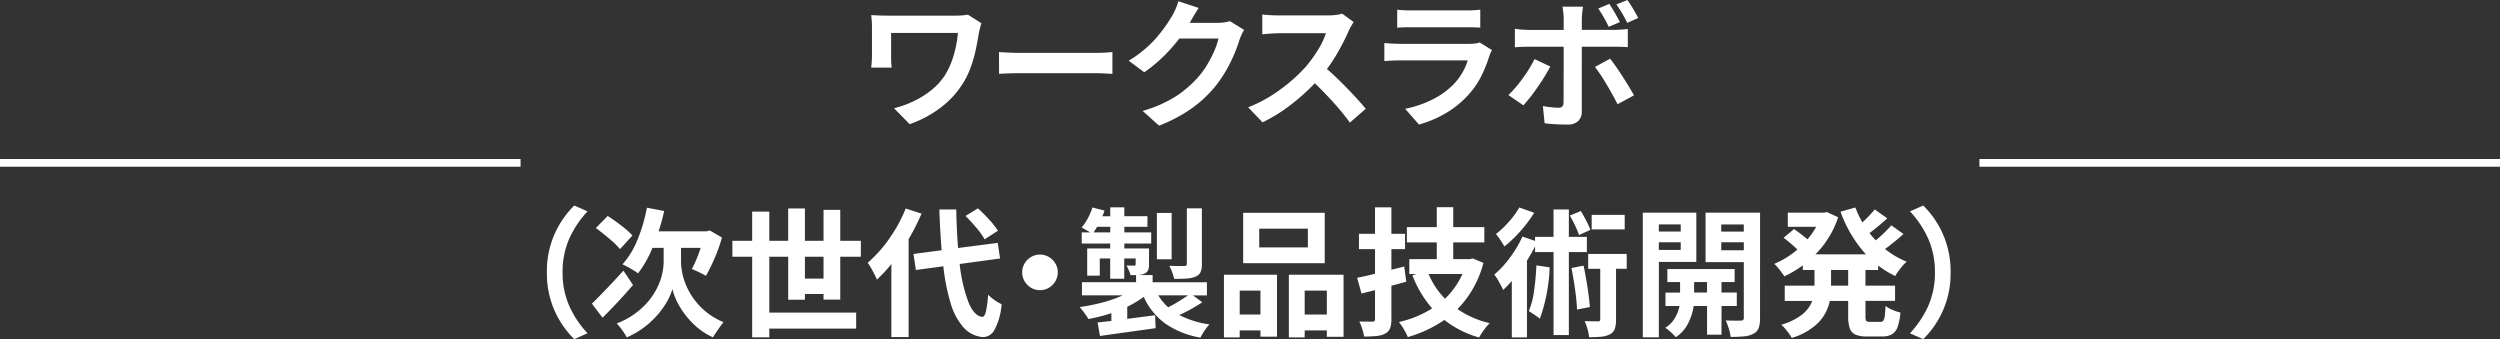 <svg xmlns="http://www.w3.org/2000/svg" width="323.324" height="43.866" viewBox="0 0 323.324 43.866">
  <rect x="0" y="0" width="323.324" height="43.866" fill="#333333" stroke="none"/>
  <g id="work_sp" transform="translate(22954.162 -3844.793)">
    <path id="パス_48970" data-name="パス 48970" d="M0,0H67.324" transform="translate(-22954.162 3865.857)" fill="none" stroke="#fff" stroke-width="1"/>
    <path id="パス_48968" data-name="パス 48968" d="M-34.572-12.059a5.555,5.555,0,0,0-.167.567q-.1.382-.149.637a1.5,1.5,0,0,1-.035.185q-.22,1.31-.439,2.3a16.677,16.677,0,0,1-.628,2.1,10.4,10.4,0,0,1-1.042,2.092A11.606,11.606,0,0,1-39.907-1.1,14.53,14.53,0,0,1-43.853.993l-2.021-2.057a13.152,13.152,0,0,0,2.527-.905A11.515,11.515,0,0,0-41.01-3.441,8.13,8.13,0,0,0-39.248-5.4a10.392,10.392,0,0,0,1.081-2.492,14.751,14.751,0,0,0,.554-2.914h-8.64V-7.8a12.54,12.54,0,0,0,.07,1.477h-2.646a13.711,13.711,0,0,0,.1-1.477v-3.8a11.9,11.9,0,0,0-.1-1.512q1.16.07,2.2.07h8.6a9.761,9.761,0,0,0,1.714-.123ZM-32.3-8.332q.5.044,1.358.075t1.534.031h9.668q.738,0,1.389-.048t.721-.057v2.821l-.475-.026Q-19.208-5.6-19.736-5.6H-29.4q-.773,0-1.586.026t-1.305.062ZM-.6-11.2a6.736,6.736,0,0,0-.6,1.3,19.581,19.581,0,0,1-1.222,3.01,16.694,16.694,0,0,1-1.907,3A16.029,16.029,0,0,1-7.4-1.028a19.822,19.822,0,0,1-4.2,2.215L-13.724-.721A16.375,16.375,0,0,0-9.466-2.58,14.384,14.384,0,0,0-6.473-5.168,10.946,10.946,0,0,0-5.353-6.732a14.549,14.549,0,0,0,.91-1.775,8.993,8.993,0,0,0,.527-1.573H-8.978a21.84,21.84,0,0,1-2.109,2.369,17.992,17.992,0,0,1-2.426,1.991l-2.013-1.494a14.886,14.886,0,0,0,3.4-2.764A19.091,19.091,0,0,0-9.91-13.017a7.572,7.572,0,0,0,.457-.905,6.774,6.774,0,0,0,.352-.984l2.628.87q-.422.615-1.1,1.828l-.053.1H-4a5.664,5.664,0,0,0,.817-.062,5.347,5.347,0,0,0,.747-.158Zm14.168-1.011q-.114.167-.316.514a6.584,6.584,0,0,0-.316.6q-.51,1.178-1.244,2.5a21.923,21.923,0,0,1-1.578,2.457q1.257,1.09,2.7,2.584T15.13-.993L13.083.791A30.567,30.567,0,0,0,11.057-1.7Q9.875-3.015,8.547-4.3A27.057,27.057,0,0,1,5.313-1.415,20.3,20.3,0,0,1,1.78.756L-.075-1.187A17.722,17.722,0,0,0,3.955-3.4,20.517,20.517,0,0,0,7.3-6.354,16,16,0,0,0,8.947-8.6,9.778,9.778,0,0,0,9.98-10.767H3.88q-.431,0-1.6.088-.132.018-.527.044v-2.558q.352.053,1.024.088t1.1.035h6.337a8.437,8.437,0,0,0,1.081-.066,4.215,4.215,0,0,0,.791-.163ZM31.46-8.587a5.579,5.579,0,0,0-.343.756,17.284,17.284,0,0,1-1.09,2.7,10.479,10.479,0,0,1-1.582,2.285A12.259,12.259,0,0,1,25.5-.435a14.837,14.837,0,0,1-3.48,1.481L20.228-.993a13.834,13.834,0,0,0,3.582-1.23A10.083,10.083,0,0,0,26.468-4.14a7.73,7.73,0,0,0,1.854-3.111H19.63q-1.143,0-2.092.088V-9.5q1.134.105,2.092.105h8.912a5.676,5.676,0,0,0,.778-.048,1.891,1.891,0,0,0,.532-.136ZM19.2-13.808a14.608,14.608,0,0,0,1.872.088H28a15.377,15.377,0,0,0,1.942-.088v2.32q-.721-.053-1.978-.053H21.072q-1.09,0-1.872.053Zm29.751,1.7a17.614,17.614,0,0,0-1.4-2.382l1.415-.571q.343.466.738,1.125t.668,1.2Zm-2.391.519a17.848,17.848,0,0,0-1.354-2.373l1.424-.6q.334.5.729,1.182T48-12.208ZM39-6.46A24.133,24.133,0,0,1,37.34-3.771a21.657,21.657,0,0,1-1.819,2.329L33.579-2.769a15.285,15.285,0,0,0,1.863-2.18,17.483,17.483,0,0,0,1.521-2.47ZM43.071-.65A1.639,1.639,0,0,1,42.6.6a1.973,1.973,0,0,1-1.4.444A23.769,23.769,0,0,1,38.263.879l-.22-2.232q.545.105,1.094.163a9.1,9.1,0,0,0,.91.057.675.675,0,0,0,.5-.149.763.763,0,0,0,.163-.5q.018-.668.018-7.216v-.018h-4.57a17.3,17.3,0,0,0-1.74.07v-2.391a13.978,13.978,0,0,0,1.74.141h4.57v-1.441a8.107,8.107,0,0,0-.053-.831,7.234,7.234,0,0,0-.105-.734h2.663a13.784,13.784,0,0,0-.158,1.564V-11.2h4.192q.387,0,.9-.035t.857-.088v2.355q-.826-.053-1.74-.053h-4.21Zm3.665-6.82q.659.826,1.586,2.259t1.5,2.479L47.694-1.582Q47.087-2.8,46.244-4.21a21.658,21.658,0,0,0-1.468-2.2ZM-87.231,28.8A12.011,12.011,0,0,1-89.8,25.058a11.9,11.9,0,0,1-.971-4.9,11.9,11.9,0,0,1,.971-4.9,12.011,12.011,0,0,1,2.571-3.744l1.714.756a12.959,12.959,0,0,0-2.364,3.542,10.519,10.519,0,0,0-.861,4.342,10.519,10.519,0,0,0,.861,4.342,12.959,12.959,0,0,0,2.364,3.542Zm5.924-11.646a11.015,11.015,0,0,0-1.323-1.292q-.883-.756-1.806-1.433l1.529-1.564q.888.571,1.806,1.283a10.92,10.92,0,0,1,1.393,1.239Zm1.679,4.641q-2.021,2.329-3.946,4.228l-1.371-1.811q.817-.809,1.925-1.964t2.145-2.307Zm6.205-2.971a8.053,8.053,0,0,0,.5,2.606A8.873,8.873,0,0,0-71.2,24.3,8.942,8.942,0,0,0-67.931,26.6q-.3.378-.7.954t-.668,1.006a8.8,8.8,0,0,1-2.615-1.819,10.6,10.6,0,0,1-1.775-2.325,7.941,7.941,0,0,1-.848-2.1,7.932,7.932,0,0,1-.976,2.079A10.941,10.941,0,0,1-77.5,26.7a10.9,10.9,0,0,1-2.944,1.868,6.8,6.8,0,0,0-.584-.927,8.038,8.038,0,0,0-.708-.875,9.939,9.939,0,0,0,3.6-2.333,8.8,8.8,0,0,0,1.912-2.914,7.7,7.7,0,0,0,.554-2.672V16.989h-1.441a14.54,14.54,0,0,1-1.872,3.3,7.736,7.736,0,0,0-.923-.593q-.624-.356-1.09-.576a10.625,10.625,0,0,0,1.92-3.125A20.777,20.777,0,0,0-77.836,11.8l2.232.422a23.481,23.481,0,0,1-.721,2.628h6.2l.413-.114,1.582.923a20.721,20.721,0,0,1-.91,2.575A24.289,24.289,0,0,1-70.2,20.61q-.325-.193-.888-.466t-.932-.413q.29-.554.6-1.283t.536-1.459h-2.54Zm18.431-.686H-57.4v2.83h2.408Zm0,4.825H-57.4V23.7h-2.162V18.141h-2.443v7.225h11.232v2.065H-62.007v1.134h-2.215V18.141h-2.558V16.075h2.558V12.3h2.215v3.779h2.443V11.9H-57.4v4.175h2.408v-4h2.162v4h2.663v2.065h-2.663v5.546h-2.162Zm20.83-7.075a8.852,8.852,0,0,0-1.015-1.437q-.7-.839-1.455-1.586l1.608-.984q.765.694,1.49,1.494a10.662,10.662,0,0,1,1.1,1.4Zm-8.156-3.322a30.145,30.145,0,0,1-1.67,3.3V28.529h-2.232V19.081a17.152,17.152,0,0,1-1.872,2.013,10.687,10.687,0,0,0-.536-1.1,10.3,10.3,0,0,0-.65-1.077,16.71,16.71,0,0,0,2.795-3.129A18.793,18.793,0,0,0-44.367,11.9Zm4.931,6.513a20.21,20.21,0,0,0,1.125,4.913q.729,1.793,1.775,1.925.308.026.488-.659a13.209,13.209,0,0,0,.286-2.206,6.744,6.744,0,0,0,1.749,1.23,8.306,8.306,0,0,1-.94,3.349,1.688,1.688,0,0,1-1.494.9,3.768,3.768,0,0,1-2.5-1.257,8.188,8.188,0,0,1-1.644-3.085,26.327,26.327,0,0,1-.958-4.816l-3.551.483-.308-2.074,3.639-.483q-.229-2.962-.29-5.273h2.18q.062,2.9.237,4.983l5.124-.659.308,2.013Zm8.086,1.081a2.22,2.22,0,0,1,.312-1.151,2.341,2.341,0,0,1,.844-.839A2.228,2.228,0,0,1-27,17.859a2.228,2.228,0,0,1,1.147.312,2.341,2.341,0,0,1,.844.839,2.22,2.22,0,0,1,.312,1.151,2.228,2.228,0,0,1-.312,1.147,2.33,2.33,0,0,1-.844.844A2.228,2.228,0,0,1-27,22.465a2.228,2.228,0,0,1-1.147-.312,2.33,2.33,0,0,1-.844-.844A2.228,2.228,0,0,1-29.3,20.162Zm23.238-1.081a2.519,2.519,0,0,1-.18,1.072,1.182,1.182,0,0,1-.646.563,3.39,3.39,0,0,1-1.042.237q-.611.053-1.718.053a4.749,4.749,0,0,0-.242-.831,7.182,7.182,0,0,0-.382-.857q.712.026,1.345.026.475,0,.58-.009a.412.412,0,0,0,.268-.066.314.314,0,0,0,.075-.242V11.883h1.942Zm-5.818-.615V12.472h1.907v5.994Zm.185,4.667a6.651,6.651,0,0,0,1.274,1.547q.642-.325,1.332-.743t1.226-.8Zm-6.214-8.859h-1.705q-.308.519-.457.721h2.162Zm11.9,9.756a21.66,21.66,0,0,1-2.971,1.652,12.241,12.241,0,0,0,3.9,1.213,5.427,5.427,0,0,0-.628.791,7.747,7.747,0,0,0-.541.914A11.294,11.294,0,0,1-10.8,26.78a8.784,8.784,0,0,1-2.786-3.454,13.313,13.313,0,0,1-2.127,1.283v1.564l3.6-.466.07,1.67-3.2.448-2.087.29q-1.006.141-1.912.272l-.308-1.749,1.784-.193V25.436a21.1,21.1,0,0,1-2.971.756,9.139,9.139,0,0,0-.532-.8,7.828,7.828,0,0,0-.6-.743,24.6,24.6,0,0,0,2.979-.6,15.773,15.773,0,0,0,2.584-.914h-5.265v-1.7h7v-.914h-.721a3.215,3.215,0,0,0-.189-.567q-.127-.294-.33-.681.413.018.967.018a.256.256,0,0,0,.171-.044.2.2,0,0,0,.048-.149V18.36h-1.477v2.628h-1.819V18.36h-1.345v2.232h-1.626V17.068h2.971v-.633H-21.6V14.994h1.1q-.615-.369-1.116-.633a6.278,6.278,0,0,0,.8-1.182,8.653,8.653,0,0,0,.6-1.411l1.564.4q-.141.422-.281.738h1.02V11.751h1.819V12.9H-13.1v1.371h-2.988v.721h3.472v1.441h-3.472v.633h3.19V19.1a1.925,1.925,0,0,1-.127.8.916.916,0,0,1-.47.426,2.418,2.418,0,0,1-.844.185h1.907v.932h7.022v1.7h-1.8Zm7.365-9.519v2.426H7.646V14.511ZM-.721,18.976V12.454H9.826v6.521Zm-.448,6.636H1.512V22.518H-1.169ZM3.656,20.47v8.007H1.512v-.809H-1.169v.9H-3.208V20.47ZM10.1,22.518H7.233v3.094H10.1Zm2.162,5.977H10.1v-.826H7.233v.9H5.186V20.47h7.075Zm8.112-7.128q-1.31.369-1.925.519v4.307a3.275,3.275,0,0,1-.176,1.213,1.382,1.382,0,0,1-.633.677,2.918,2.918,0,0,1-1.046.3,14.723,14.723,0,0,1-1.67.075,6.3,6.3,0,0,0-.242-.962,9.016,9.016,0,0,0-.374-.98q.7.018,1.679.018a.362.362,0,0,0,.268-.079.41.41,0,0,0,.075-.281V22.465l-1.749.431-.562-2.03q1.02-.2,2.312-.527V17.156H14.256V15.17H16.33V11.751h2.118V15.17h1.767v1.986H18.448v2.663l1.661-.413Zm2.883-.993a10.078,10.078,0,0,0,2.127,3.19,10.149,10.149,0,0,0,2.25-3.19Zm7.093-1.441A13.2,13.2,0,0,1,27,24.908a12.021,12.021,0,0,0,4.157,1.819,6.9,6.9,0,0,0-.721.861,10.051,10.051,0,0,0-.65.993A12.811,12.811,0,0,1,25.3,26.314a16.164,16.164,0,0,1-4.729,2.215,8.558,8.558,0,0,0-.523-1.028,6.124,6.124,0,0,0-.628-.914,13.768,13.768,0,0,0,4.3-1.767,14.373,14.373,0,0,1-2.558-4.28l.545-.167h-.94V18.448h3.551V16.286H20.452V14.309h3.867V11.733h2.127v2.575h4.025v1.978H26.446v2.162H28.6l.378-.088Zm14-4.333V12.727h4.271V14.6Zm-1.635.738a11.561,11.561,0,0,0-.5-1.213q-.334-.712-.686-1.31l1.424-.589q.387.65.729,1.314a7.651,7.651,0,0,1,.492,1.129Zm-5.8-2.883A16.364,16.364,0,0,1,35.161,14.8a16.438,16.438,0,0,1-2.1,2.013,9.921,9.921,0,0,0-.527-.853,6.462,6.462,0,0,0-.571-.747,12.566,12.566,0,0,0,1.709-1.63,10.216,10.216,0,0,0,1.314-1.815Zm2,7.058a21.831,21.831,0,0,1-1.266,6.645,7.365,7.365,0,0,0-.664-.492q-.453-.308-.769-.5a9.92,9.92,0,0,0,.668-2.5,32.979,32.979,0,0,0,.316-3.41ZM41.4,28.274H39.419V17.534H37.028V16.8q-.466.923-1.046,1.837v9.932h-1.96V21.278q-.747.817-1.116,1.151-.193-.422-.545-1.05a6.046,6.046,0,0,0-.606-.927,12.954,12.954,0,0,0,2.039-2.215A15.032,15.032,0,0,0,35.4,15.53l1.626.563v-.519h2.391V12.023H41.4v3.551h2.329v1.96H41.4ZM43.3,19.292q.281,1.283.505,2.764t.312,2.588l-1.661.325a25.082,25.082,0,0,0-.242-2.518q-.207-1.49-.479-2.852Zm4.2.4v6.548a3.713,3.713,0,0,1-.163,1.239,1.275,1.275,0,0,1-.611.686,2.9,2.9,0,0,1-1.055.308,15.271,15.271,0,0,1-1.652.07,5.647,5.647,0,0,0-.2-1.02,7.608,7.608,0,0,0-.374-1.063q.738.035,1.705.035a.377.377,0,0,0,.246-.057.322.322,0,0,0,.062-.233V19.7H43.9V17.78h4.983V19.7Zm5.537-4.808h2.83v-.923h-2.83Zm2.83,1.38h-2.83v.993h2.83Zm-2.83,12.3H50.959V12.437h6.926v6.372H53.042Zm6.231-7.146H57.6v1.354h1.67Zm1.872,6.8H59.273V24.513H57.542a7.2,7.2,0,0,1-.708,2.224,4.712,4.712,0,0,1-1.6,1.811,5.608,5.608,0,0,0-.624-.633,7.5,7.5,0,0,0-.738-.589,3.619,3.619,0,0,0,1.235-1.248,4.955,4.955,0,0,0,.6-1.564H53.895v-1.74h1.89V21.419H54.141V19.731h8.7v1.688h-1.7v1.354h1.978v1.74H61.146Zm2.883-11.953H61.11V17.3h2.918Zm-2.918-1.38h2.918v-.923H61.11Zm5.019,11.18a3.717,3.717,0,0,1-.185,1.314,1.343,1.343,0,0,1-.659.716,3.036,3.036,0,0,1-1.129.334,16.427,16.427,0,0,1-1.824.079,6.2,6.2,0,0,0-.246-1.085,6.579,6.579,0,0,0-.4-1.042q.712.026,1.362.026.492,0,.606-.009a.411.411,0,0,0,.294-.083.382.382,0,0,0,.083-.277v-7.2H59.08V12.437h7.049Zm9.185-6.214v2.03h2.215v-2.03Zm4.447,2.03h3.832v1.969H79.761V25.8a2.208,2.208,0,0,0,.04.5.289.289,0,0,0,.154.207.975.975,0,0,0,.378.053h1.389a.412.412,0,0,0,.356-.163,1.353,1.353,0,0,0,.176-.58q.057-.417.1-1.314a3.8,3.8,0,0,0,.888.505,5.9,5.9,0,0,0,1.037.347,7.482,7.482,0,0,1-.365,1.872,1.779,1.779,0,0,1-.721.94,2.486,2.486,0,0,1-1.279.281h-1.96a3.643,3.643,0,0,1-1.5-.242,1.371,1.371,0,0,1-.721-.8,4.757,4.757,0,0,1-.207-1.591v-1.96H75.146a5.781,5.781,0,0,1-1.459,2.791,8.223,8.223,0,0,1-3.454,1.991,6.725,6.725,0,0,0-.615-.892,6.084,6.084,0,0,0-.747-.813,7.872,7.872,0,0,0,2.694-1.314,4.2,4.2,0,0,0,1.314-1.762h-3.56V21.885h3.85v-2.03H71.657v-.6a14.642,14.642,0,0,1-2.391,1.424,8.408,8.408,0,0,0-.6-.839,7.613,7.613,0,0,0-.7-.778,11.091,11.091,0,0,0,2.988-1.854q-.343-.343-.839-.765t-.945-.765l1.354-1.116q.9.624,1.731,1.327a9.911,9.911,0,0,0,1.134-1.617H69.715V12.437h4.693l.378-.07,1.441.668a12.132,12.132,0,0,1-2.936,4.79h6.521a16.51,16.51,0,0,1-3.278-5.511l1.925-.545a12.475,12.475,0,0,0,.905,1.934,18.331,18.331,0,0,0,1.6-1.679l1.617,1.151q-1.318,1.187-2.3,1.907.387.492.809.94a18.028,18.028,0,0,0,2.021-1.942L84.674,15.2a29.55,29.55,0,0,1-2.382,1.942,11.107,11.107,0,0,0,2.795,1.635,6.609,6.609,0,0,0-.791.861,8.081,8.081,0,0,0-.686.993A12.03,12.03,0,0,1,81.4,19.274v.58H79.761Zm7.471-10.362a11.826,11.826,0,0,1,3.542,8.64,11.826,11.826,0,0,1-3.542,8.64l-1.714-.756A12.959,12.959,0,0,0,87.882,24.5a10.519,10.519,0,0,0,.861-4.342,10.519,10.519,0,0,0-.861-4.342,12.959,12.959,0,0,0-2.364-3.542Z" transform="translate(-22792.662 3859.857)" fill="#fff"/>
    <path id="パス_48972" data-name="パス 48972" d="M0,0H67.324" transform="translate(-22698.162 3865.857)" fill="none" stroke="#fff" stroke-width="1"/>
  </g>
</svg>

